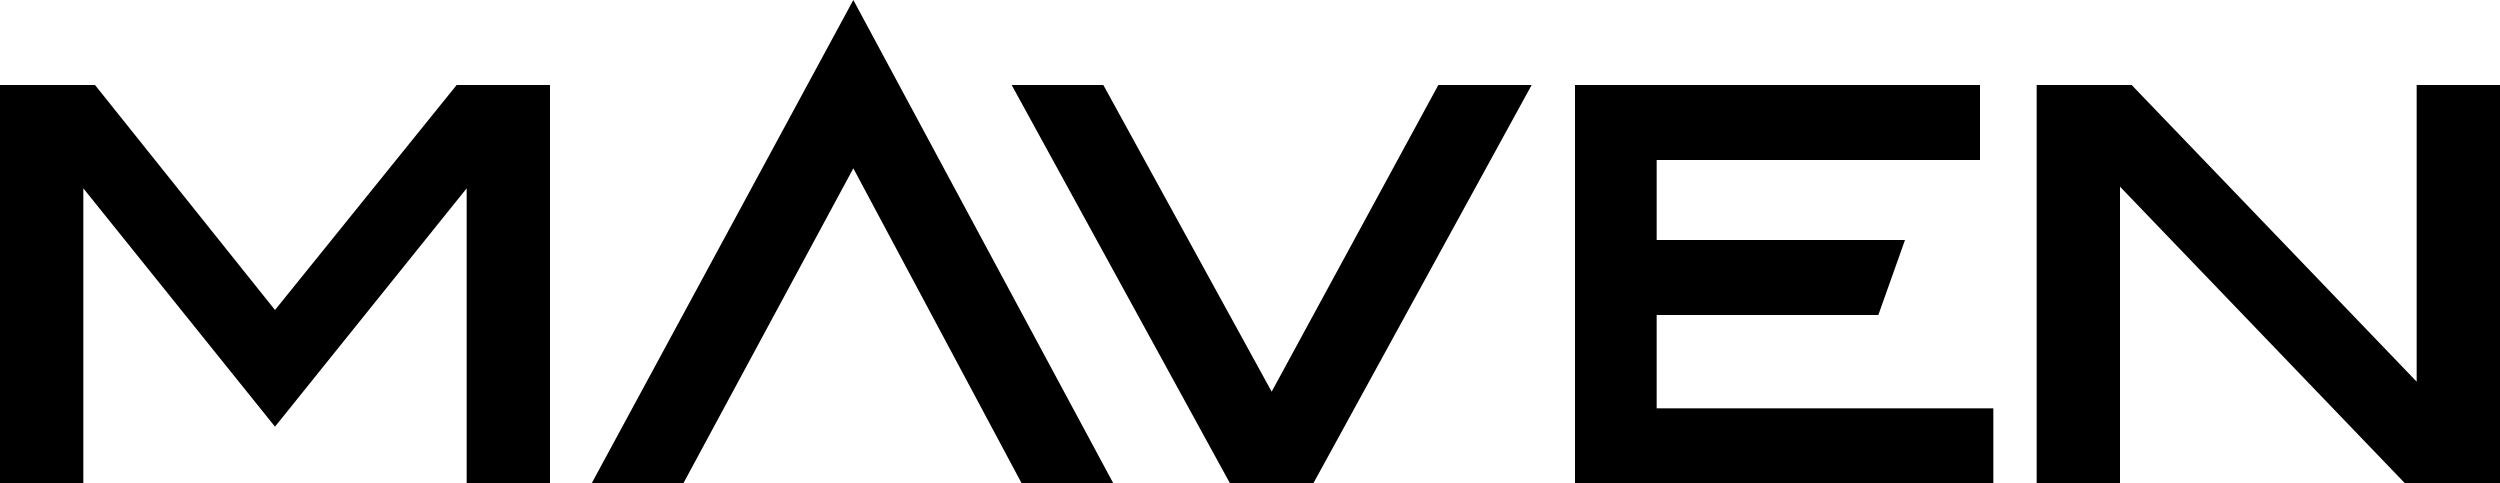 <?xml version="1.0" encoding="UTF-8"?> <svg xmlns="http://www.w3.org/2000/svg" version="1.2" viewBox="0 0 150 29" width="150" height="29"><style></style><path d="m41 29h-5.5l15.7-29 15.6 29h-5.5l-10.1-18.9zm104-23.9v17.8l-17.1-17.8h-5.7v23.9h5v-17.8l17.1 17.8h5.7v-23.9zm-45.6 13.8h13.3l1.6-4.5h-14.9v-4.8h19.4v-4.5h-24.3v23.9h25.1v-4.5h-20.2zm-23.1 4.6l-10.1-18.4h-5.5l13.1 23.9h5l13.1-23.9h-5.6zm-59.8-4.9l-10.8-13.5h-5.7v23.9h5v-17.7l11.5 14.3 11.5-14.3v17.7h5v-23.9h-5.6z"></path></svg> 